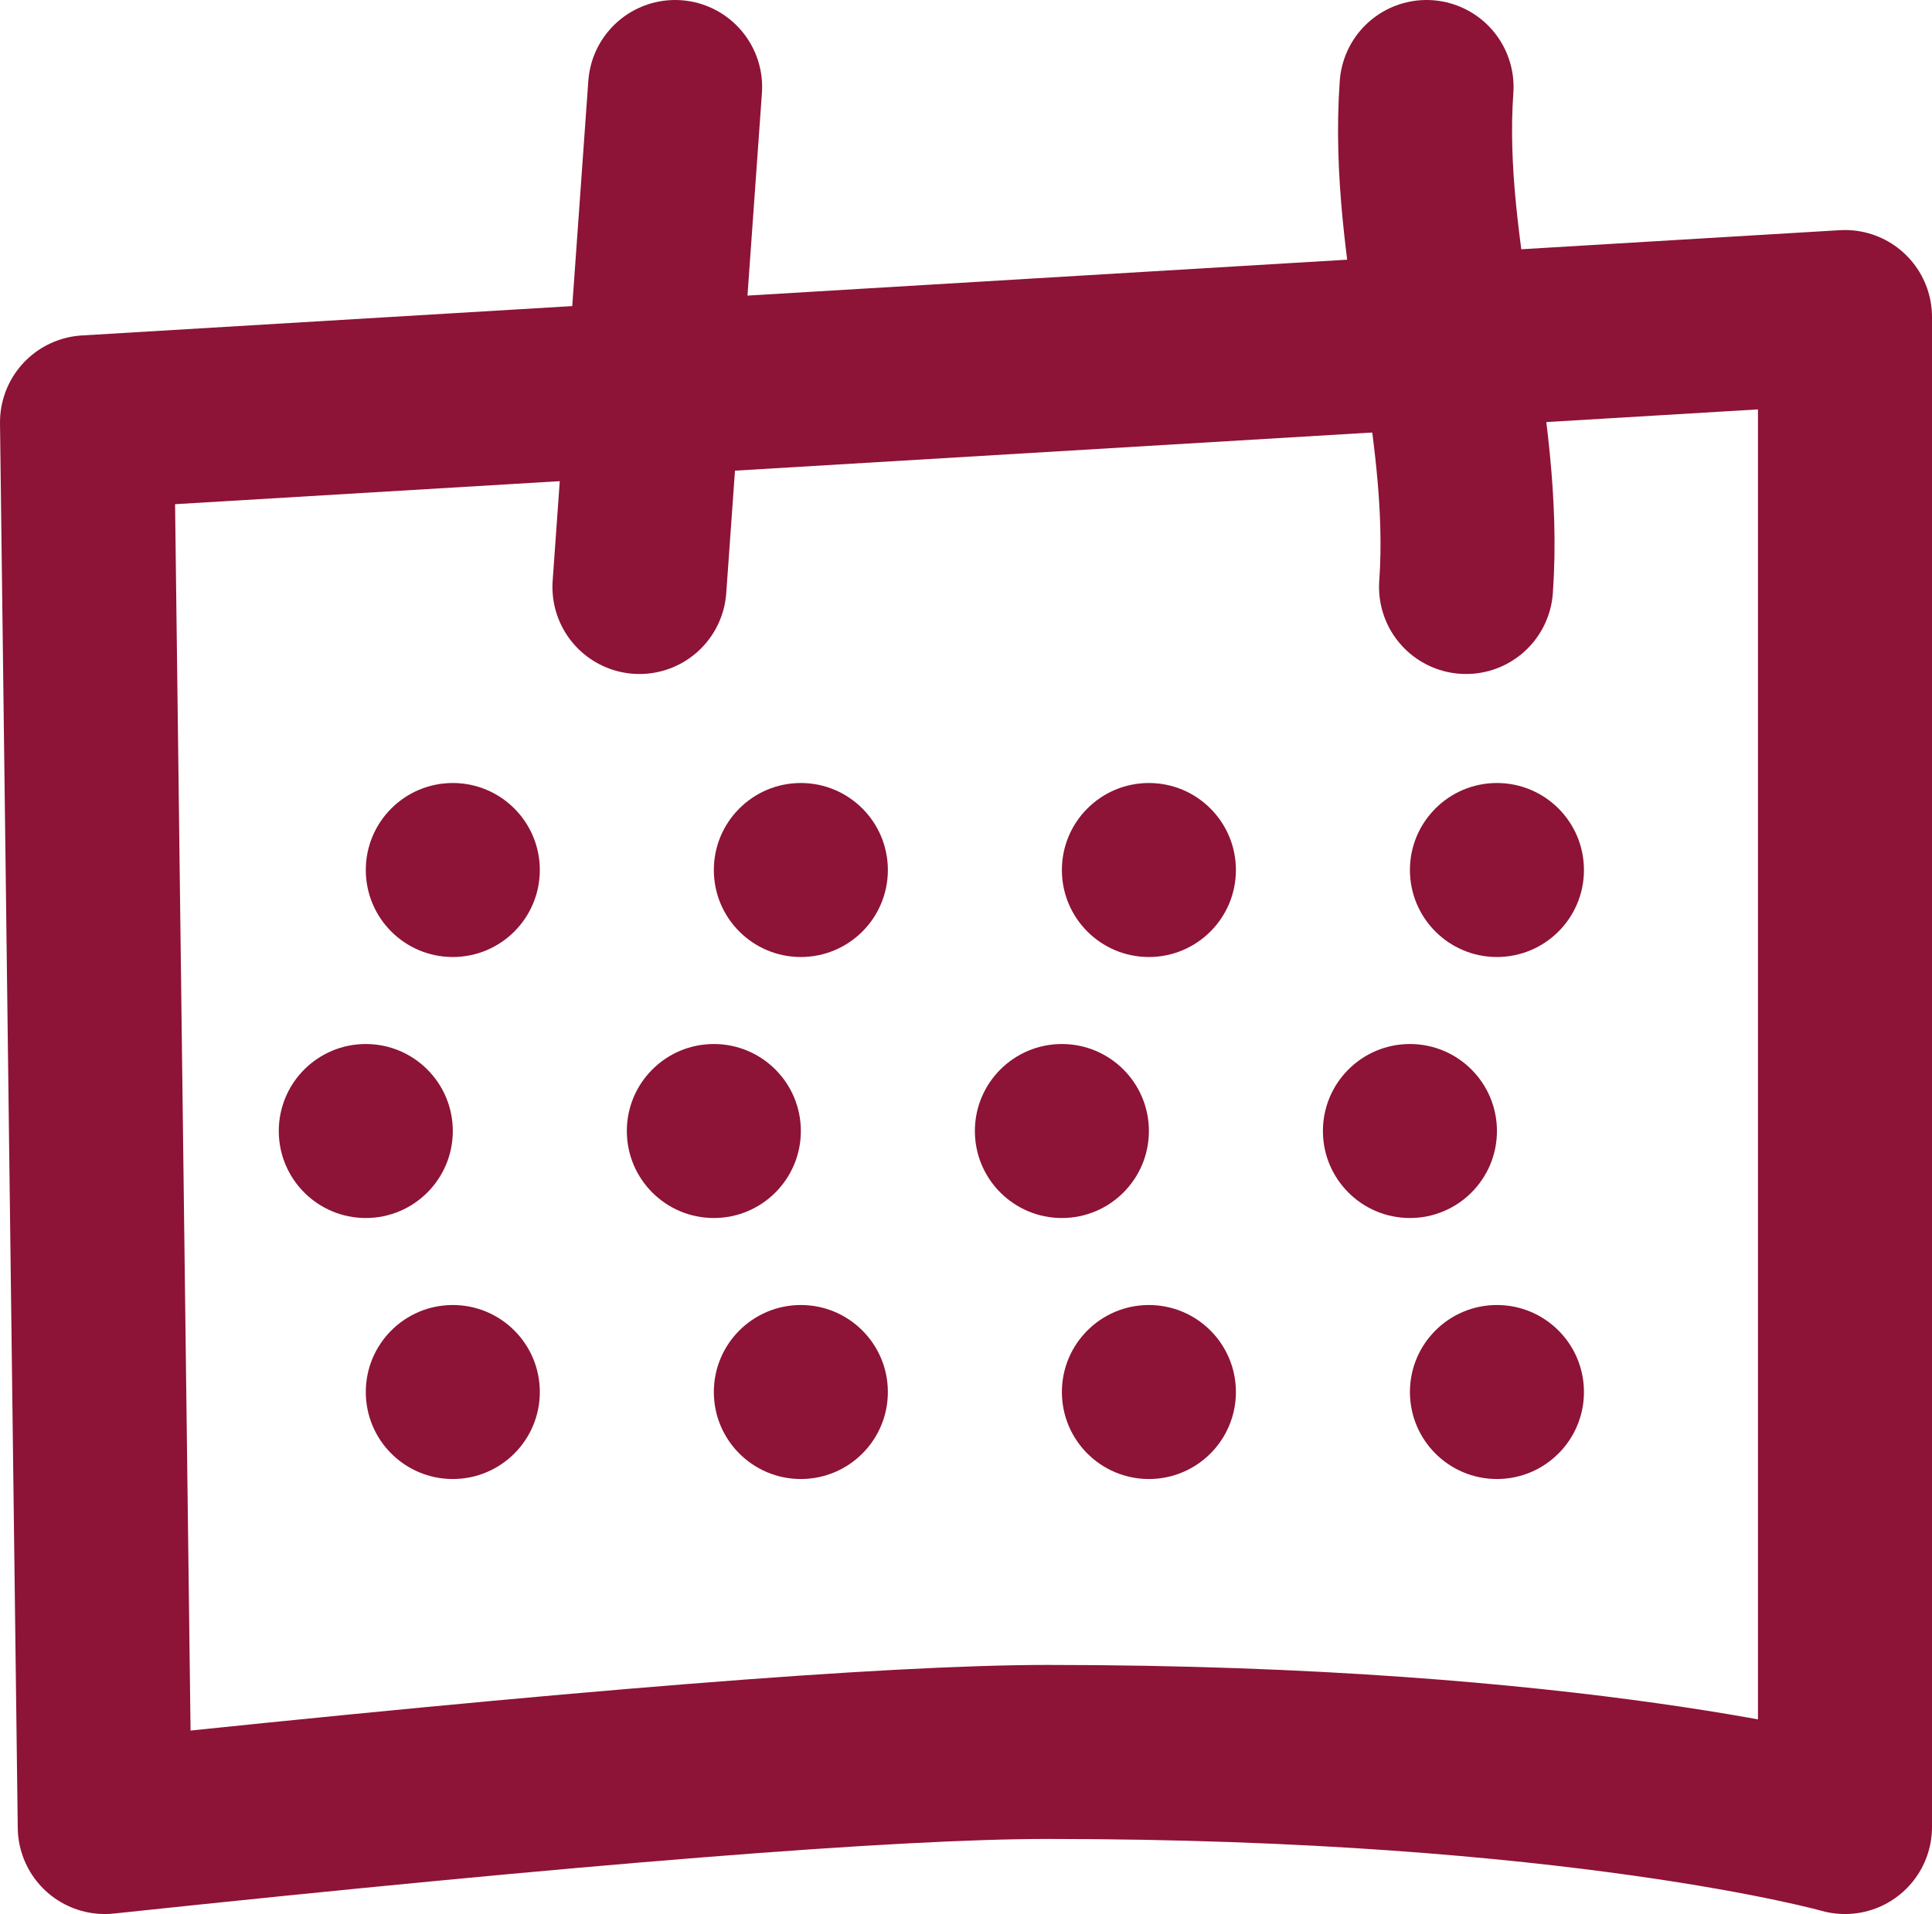 <svg width="22.204" height="22.001" xmlns="http://www.w3.org/2000/svg"><g transform="translate(1 1)" fill="none" fill-rule="evenodd"><g stroke="#8d1337" stroke-width="2"><path d="M0 3.854l20.204-1.21V20s-3.055-.863-9.165-.863c-1.792 0-5.403.287-10.835.863L0 3.854z" stroke-linejoin="round"/><path d="M6.759 0l-.41 5.747M15.395 0c-.137 1.916.59 3.832.454 5.747" stroke-linecap="round"/></g><circle fill="#8d1337" cx="4.204" cy="9" r="1"/><circle fill="#8d1337" cx="3.204" cy="12" r="1"/><circle fill="#8d1337" cx="4.204" cy="15" r="1"/><circle fill="#8d1337" cx="8.204" cy="9" r="1"/><circle fill="#8d1337" cx="7.204" cy="12" r="1"/><circle fill="#8d1337" cx="8.204" cy="15" r="1"/><circle fill="#8d1337" cx="12.204" cy="9" r="1"/><circle fill="#8d1337" cx="11.204" cy="12" r="1"/><circle fill="#8d1337" cx="12.204" cy="15" r="1"/><circle fill="#8d1337" cx="16.204" cy="9" r="1"/><circle fill="#8d1337" cx="15.204" cy="12" r="1"/><circle fill="#8d1337" cx="16.204" cy="15" r="1"/></g></svg>